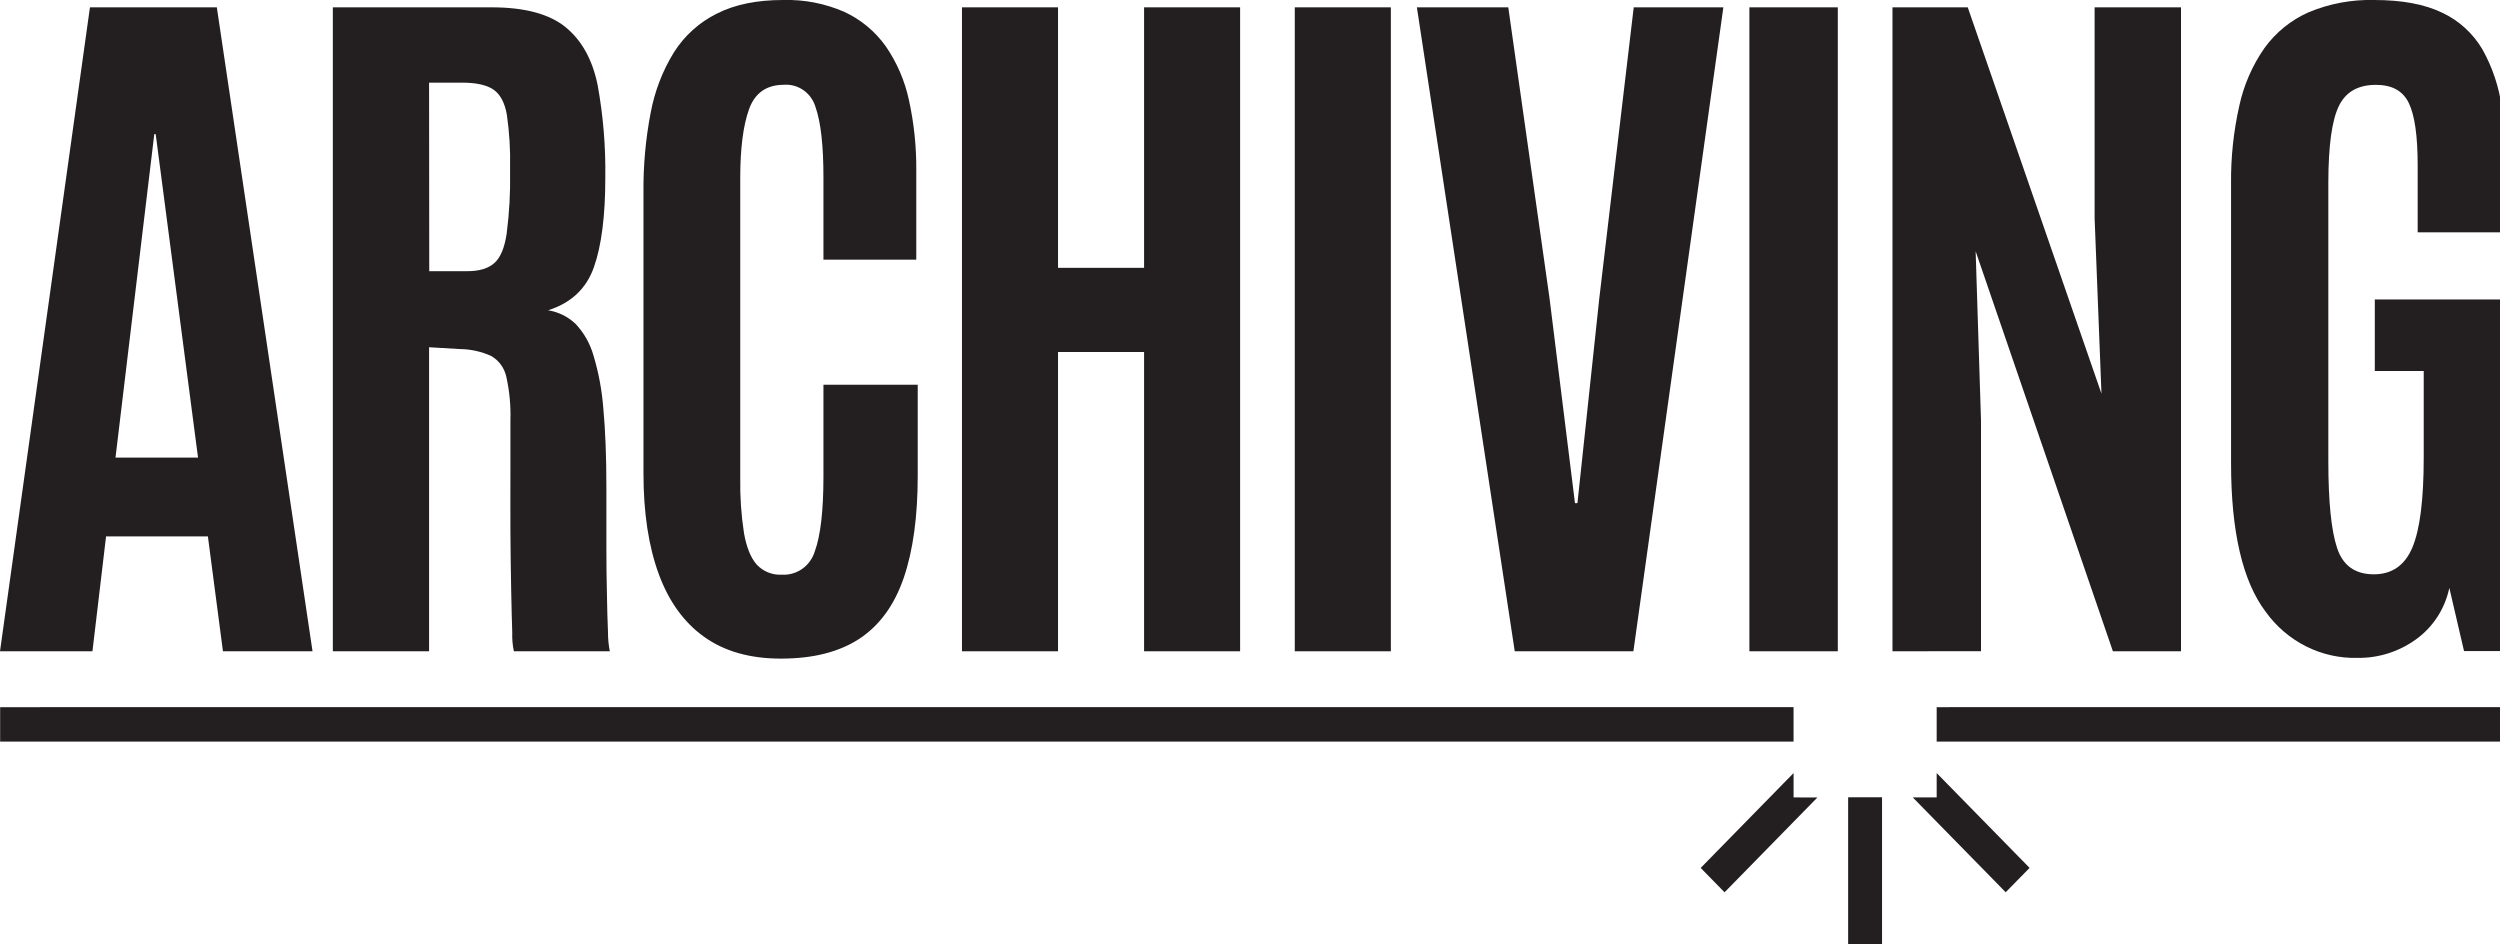 <svg width="90" height="34" viewBox="0 0 90 34" fill="none" xmlns="http://www.w3.org/2000/svg">
<g clip-path="url(#clip0_8194_7628)">
<path d="M0 23.446L3.238 0.264H7.806L11.251 23.446H8.026L7.484 19.311H3.818L3.328 23.446H0ZM4.158 16.473H7.129L5.605 4.829H5.554L4.158 16.473Z" fill="#231F20"/>
<path d="M11.982 23.446V0.264H17.698C18.886 0.264 19.772 0.501 20.357 0.975C20.941 1.449 21.326 2.143 21.514 3.057C21.715 4.16 21.808 5.28 21.791 6.402C21.791 7.764 21.656 8.833 21.384 9.61C21.113 10.387 20.562 10.907 19.731 11.17C20.104 11.229 20.45 11.401 20.725 11.664C21.025 11.983 21.244 12.372 21.365 12.797C21.552 13.418 21.671 14.059 21.72 14.707C21.793 15.485 21.83 16.436 21.83 17.56V18.297C21.83 18.701 21.83 19.177 21.83 19.726C21.83 20.275 21.836 20.822 21.849 21.366C21.858 21.911 21.87 22.376 21.888 22.763C21.887 22.992 21.909 23.221 21.953 23.446H18.499C18.452 23.224 18.433 22.996 18.441 22.769C18.427 22.361 18.414 21.839 18.402 21.207C18.39 20.575 18.38 19.894 18.375 19.167C18.371 18.439 18.375 17.719 18.375 17.012V15.136C18.392 14.606 18.342 14.077 18.227 13.561C18.192 13.405 18.127 13.258 18.033 13.13C17.94 13.002 17.821 12.895 17.685 12.816C17.329 12.655 16.945 12.57 16.556 12.566L15.447 12.501V23.446H11.982ZM15.453 9.762H16.834C17.256 9.762 17.576 9.665 17.795 9.471C18.015 9.278 18.165 8.922 18.24 8.409C18.336 7.667 18.377 6.919 18.363 6.17V6.019C18.376 5.388 18.337 4.758 18.248 4.134C18.171 3.696 18.009 3.393 17.764 3.225C17.518 3.057 17.137 2.974 16.622 2.975H15.447L15.453 9.762Z" fill="#231F20"/>
<path d="M28.107 23.71C27.005 23.71 26.089 23.451 25.358 22.933C24.628 22.416 24.079 21.658 23.713 20.66C23.348 19.662 23.165 18.457 23.165 17.044V6.942C23.155 5.978 23.241 5.016 23.422 4.07C23.565 3.295 23.849 2.553 24.261 1.884C24.642 1.283 25.178 0.8 25.81 0.488C26.454 0.162 27.25 -0.001 28.196 6.76329e-05C28.952 -0.021 29.703 0.125 30.397 0.428C30.988 0.701 31.5 1.125 31.883 1.66C32.287 2.244 32.572 2.905 32.722 3.604C32.907 4.444 32.995 5.304 32.986 6.165V9.349H29.644V6.384C29.644 5.243 29.55 4.402 29.361 3.861C29.29 3.614 29.139 3.4 28.932 3.252C28.726 3.105 28.476 3.034 28.225 3.052C27.597 3.052 27.178 3.344 26.967 3.928C26.756 4.512 26.65 5.331 26.649 6.384V17.211C26.638 17.875 26.683 18.538 26.784 19.194C26.875 19.706 27.028 20.085 27.243 20.326C27.359 20.45 27.5 20.546 27.655 20.608C27.811 20.671 27.979 20.698 28.146 20.688C28.408 20.704 28.667 20.63 28.883 20.477C29.098 20.324 29.257 20.102 29.334 19.846C29.54 19.283 29.643 18.391 29.644 17.171V13.851H33.038V17.132C33.038 18.597 32.87 19.82 32.535 20.801C32.199 21.781 31.668 22.512 30.941 22.993C30.212 23.472 29.268 23.711 28.107 23.71Z" fill="#231F20"/>
<path d="M34.631 23.446V0.264H38.089V9.642H41.187V0.264H44.644V23.446H41.187V12.672H38.089V23.446H34.631Z" fill="#231F20"/>
<path d="M46.612 23.446V0.264H50.071V23.446H46.612Z" fill="#231F20"/>
<path d="M54.531 23.446L51.008 0.264H54.298L55.783 10.736L56.699 18.112H56.788L57.575 10.736L58.814 0.264H62.041L58.802 23.446H54.531Z" fill="#231F20"/>
<path d="M84.873 23.684C84.233 23.701 83.598 23.559 83.022 23.271C82.447 22.983 81.948 22.557 81.569 22.03C80.734 20.93 80.317 19.141 80.318 16.663V6.587C80.31 5.651 80.41 4.718 80.615 3.807C80.777 3.061 81.085 2.355 81.518 1.733C81.928 1.165 82.478 0.72 83.112 0.441C83.861 0.129 84.665 -0.021 85.473 7.81326e-05C86.471 7.81326e-05 87.285 0.152 87.913 0.455C88.516 0.735 89.021 1.194 89.364 1.772C89.73 2.424 89.969 3.141 90.068 3.885C90.204 4.823 90.268 5.771 90.261 6.719V8.365H87.036V5.94C87.036 4.896 86.93 4.153 86.719 3.713C86.508 3.272 86.112 3.053 85.531 3.055C84.887 3.055 84.441 3.311 84.195 3.825C83.948 4.338 83.823 5.248 83.82 6.554V16.604C83.82 18.061 83.926 19.104 84.137 19.733C84.347 20.363 84.789 20.677 85.46 20.675C86.113 20.675 86.576 20.352 86.847 19.706C87.118 19.06 87.254 17.982 87.254 16.473V13.357H85.493V10.78H90.254V23.438H88.705L88.176 21.164C88.018 21.917 87.587 22.58 86.97 23.021C86.357 23.462 85.623 23.694 84.873 23.684Z" fill="#231F20"/>
<path d="M62.978 23.446V0.264H66.161V23.446H62.978Z" fill="#231F20"/>
<path d="M68.129 23.446V0.264H70.839L75.653 14.173L75.406 7.852V0.264H78.516V23.446H76.064L71.123 9.045L71.316 15.131V23.442L68.129 23.446Z" fill="#231F20"/>
<path d="M0.005 25.458V26.698H64.568V25.456L0.005 25.458ZM69.72 25.458V26.698H90.254V25.456L69.72 25.458Z" fill="#231F20"/>
<path d="M66.537 28.707V34H67.753V28.707H66.537Z" fill="#808285"/>
<path d="M66.537 28.707V34H67.753V28.707H66.537Z" fill="#231F20"/>
<path d="M64.569 28.707V27.83L61.225 31.245L62.084 32.123L65.427 28.709L64.569 28.707Z" fill="#231F20"/>
<path d="M69.72 27.83V28.707H68.86L72.205 32.121L73.065 31.244L69.72 27.83Z" fill="#231F20"/>
</g>
<defs>
<clipPath id="clip0_8194_7628">
<rect width="90" height="34" fill="white"/>
</clipPath>
</defs>
</svg>